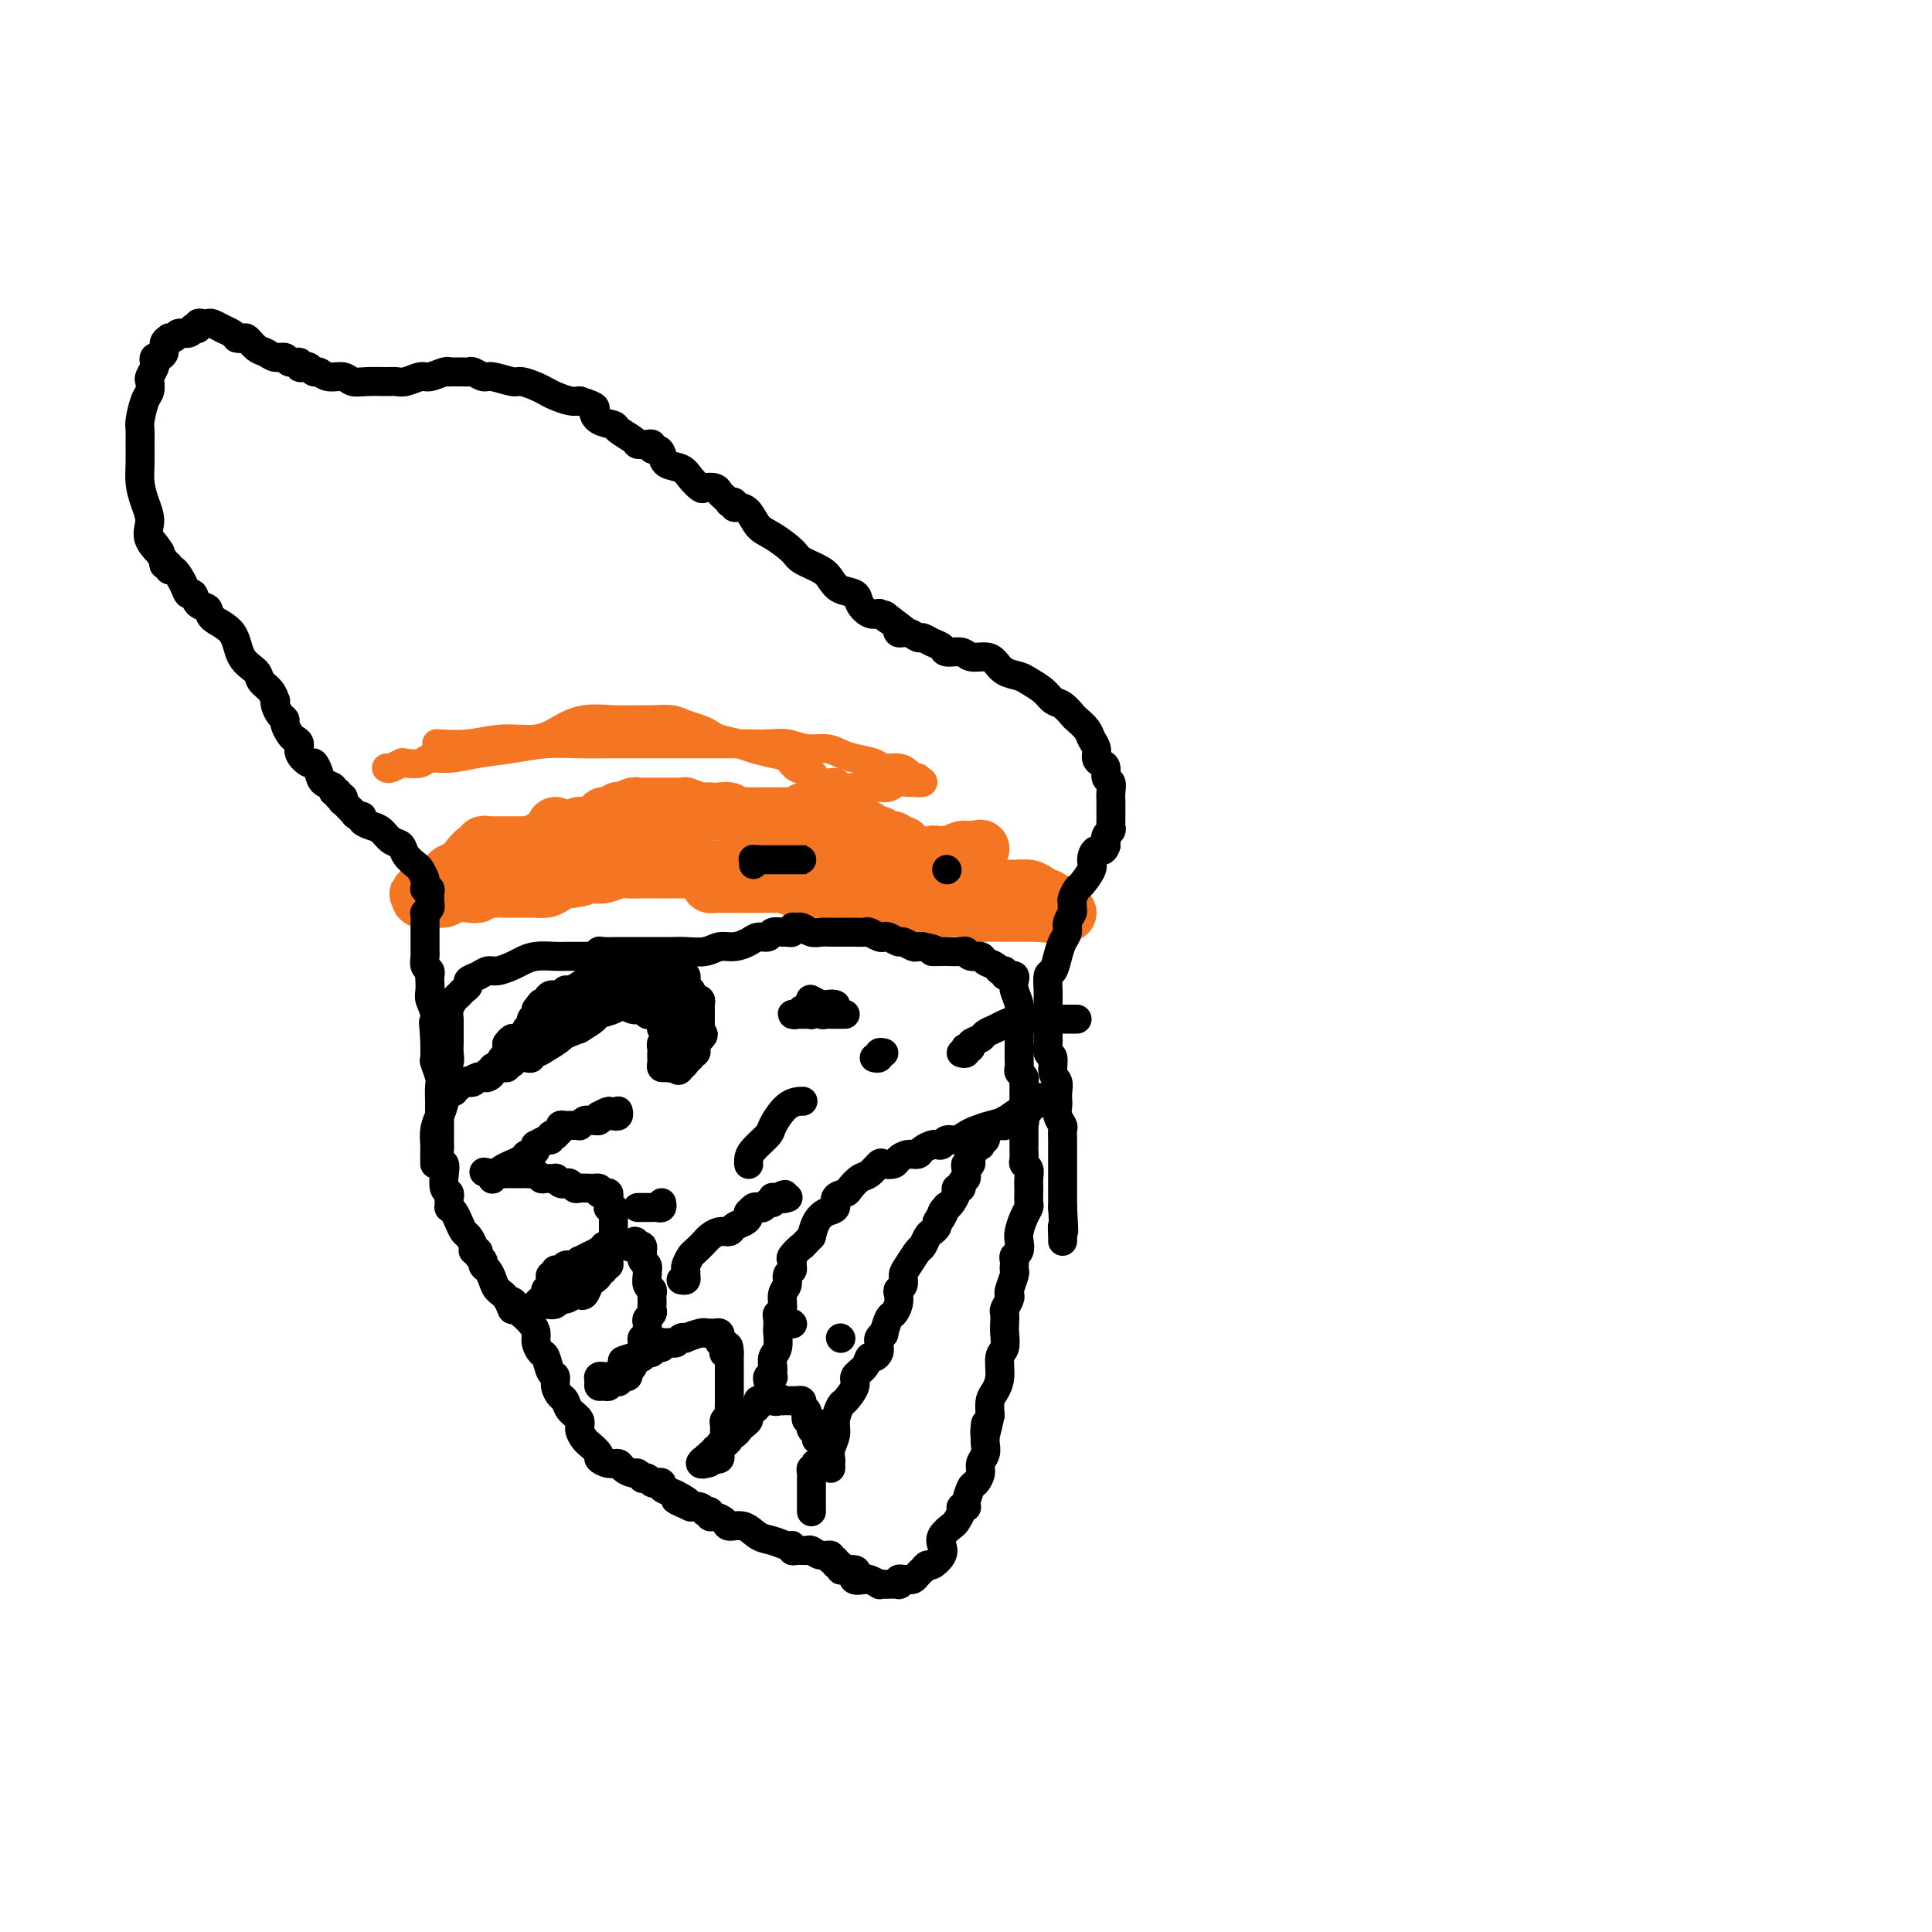 <svg viewBox='0 0 400 400' version='1.1' xmlns='http://www.w3.org/2000/svg' xmlns:xlink='http://www.w3.org/1999/xlink'><g fill='none' stroke='#000000' stroke-width='6' stroke-linecap='round' stroke-linejoin='round'><path d='M164,274c0.000,0.000 0.100,0.100 0.1,0.1'/><path d='M174,277c0.000,0.000 0.100,0.100 0.1,0.1'/><path d='M168,313c0.000,-0.364 0.000,-0.727 0,-1c-0.000,-0.273 -0.000,-0.454 0,-1c0.000,-0.546 0.000,-1.455 0,-2c-0.000,-0.545 -0.001,-0.724 0,-1c0.001,-0.276 0.004,-0.647 0,-1c-0.004,-0.353 -0.015,-0.687 0,-1c0.015,-0.313 0.056,-0.606 0,-1c-0.056,-0.394 -0.207,-0.889 0,-1c0.207,-0.111 0.774,0.163 1,0c0.226,-0.163 0.113,-0.762 0,-1c-0.113,-0.238 -0.226,-0.115 0,0c0.226,0.115 0.792,0.223 1,0c0.208,-0.223 0.060,-0.778 0,-1c-0.060,-0.222 -0.030,-0.111 0,0'/><path d='M169,298c-0.030,-0.301 -0.061,-0.601 0,-1c0.061,-0.399 0.212,-0.895 0,-1c-0.212,-0.105 -0.788,0.182 -1,0c-0.212,-0.182 -0.061,-0.833 0,-1c0.061,-0.167 0.030,0.148 0,0c-0.030,-0.148 -0.060,-0.761 0,-1c0.060,-0.239 0.208,-0.105 0,0c-0.208,0.105 -0.773,0.182 -1,0c-0.227,-0.182 -0.118,-0.623 0,-1c0.118,-0.377 0.243,-0.689 0,-1c-0.243,-0.311 -0.854,-0.619 -1,-1c-0.146,-0.381 0.172,-0.834 0,-1c-0.172,-0.166 -0.834,-0.044 -1,0c-0.166,0.044 0.163,0.012 0,0c-0.163,-0.012 -0.817,-0.003 -1,0c-0.183,0.003 0.105,0.001 0,0c-0.105,-0.001 -0.601,-0.000 -1,0c-0.399,0.000 -0.699,0.000 -1,0'/><path d='M162,290c-1.245,-1.238 -0.858,-0.332 -1,0c-0.142,0.332 -0.812,0.089 -1,0c-0.188,-0.089 0.107,-0.025 0,0c-0.107,0.025 -0.616,0.010 -1,0c-0.384,-0.010 -0.641,-0.014 -1,0c-0.359,0.014 -0.818,0.045 -1,0c-0.182,-0.045 -0.086,-0.167 0,0c0.086,0.167 0.164,0.622 0,1c-0.164,0.378 -0.569,0.678 -1,1c-0.431,0.322 -0.889,0.665 -1,1c-0.111,0.335 0.124,0.663 0,1c-0.124,0.337 -0.607,0.682 -1,1c-0.393,0.318 -0.697,0.610 -1,1c-0.303,0.390 -0.607,0.878 -1,1c-0.393,0.122 -0.876,-0.122 -1,0c-0.124,0.122 0.111,0.611 0,1c-0.111,0.389 -0.568,0.679 -1,1c-0.432,0.321 -0.837,0.674 -1,1c-0.163,0.326 -0.082,0.626 0,1c0.082,0.374 0.166,0.821 0,1c-0.166,0.179 -0.583,0.089 -1,0'/><path d='M148,302c-2.352,1.872 -1.232,0.551 -1,0c0.232,-0.551 -0.422,-0.333 -1,0c-0.578,0.333 -1.079,0.782 -1,1c0.079,0.218 0.737,0.205 1,0c0.263,-0.205 0.132,-0.603 0,-1'/><path d='M146,302c-0.375,-0.018 -0.312,-0.061 0,0c0.312,0.061 0.872,0.228 1,0c0.128,-0.228 -0.177,-0.850 0,-1c0.177,-0.150 0.836,0.171 1,0c0.164,-0.171 -0.166,-0.833 0,-1c0.166,-0.167 0.829,0.163 1,0c0.171,-0.163 -0.150,-0.817 0,-1c0.150,-0.183 0.773,0.106 1,0c0.227,-0.106 0.060,-0.606 0,-1c-0.060,-0.394 -0.012,-0.683 0,-1c0.012,-0.317 -0.011,-0.662 0,-1c0.011,-0.338 0.055,-0.668 0,-1c-0.055,-0.332 -0.211,-0.667 0,-1c0.211,-0.333 0.789,-0.663 1,-1c0.211,-0.337 0.057,-0.682 0,-1c-0.057,-0.318 -0.015,-0.610 0,-1c0.015,-0.390 0.004,-0.878 0,-1c-0.004,-0.122 -0.001,0.122 0,0c0.001,-0.122 0.000,-0.611 0,-1c-0.000,-0.389 -0.000,-0.678 0,-1c0.000,-0.322 0.000,-0.678 0,-1c-0.000,-0.322 -0.000,-0.611 0,-1c0.000,-0.389 0.000,-0.877 0,-1c-0.000,-0.123 -0.000,0.121 0,0c0.000,-0.121 0.000,-0.606 0,-1c-0.000,-0.394 -0.000,-0.697 0,-1c0.000,-0.303 0.000,-0.607 0,-1c-0.000,-0.393 -0.000,-0.875 0,-1c0.000,-0.125 0.000,0.107 0,0c-0.000,-0.107 -0.000,-0.554 0,-1'/><path d='M151,280c-0.068,-2.741 -0.736,-0.594 -1,0c-0.264,0.594 -0.122,-0.367 0,-1c0.122,-0.633 0.226,-0.940 0,-1c-0.226,-0.060 -0.781,0.128 -1,0c-0.219,-0.128 -0.101,-0.570 0,-1c0.101,-0.430 0.185,-0.847 0,-1c-0.185,-0.153 -0.639,-0.042 -1,0c-0.361,0.042 -0.630,0.015 -1,0c-0.370,-0.015 -0.841,-0.018 -1,0c-0.159,0.018 -0.007,0.056 0,0c0.007,-0.056 -0.131,-0.207 -1,0c-0.869,0.207 -2.471,0.774 -3,1c-0.529,0.226 0.013,0.113 0,0c-0.013,-0.113 -0.582,-0.226 -1,0c-0.418,0.226 -0.687,0.792 -1,1c-0.313,0.208 -0.672,0.060 -1,0c-0.328,-0.060 -0.627,-0.031 -1,0c-0.373,0.031 -0.821,0.065 -1,0c-0.179,-0.065 -0.089,-0.227 0,0c0.089,0.227 0.177,0.845 0,1c-0.177,0.155 -0.620,-0.151 -1,0c-0.380,0.151 -0.696,0.759 -1,1c-0.304,0.241 -0.597,0.116 -1,0c-0.403,-0.116 -0.916,-0.224 -1,0c-0.084,0.224 0.262,0.778 0,1c-0.262,0.222 -1.131,0.111 -2,0'/><path d='M131,281c-2.895,0.895 -2.134,0.632 -2,1c0.134,0.368 -0.360,1.366 -1,2c-0.640,0.634 -1.425,0.905 -2,1c-0.575,0.095 -0.939,0.015 -1,0c-0.061,-0.015 0.183,0.034 0,0c-0.183,-0.034 -0.791,-0.152 -1,0c-0.209,0.152 -0.018,0.573 0,1c0.018,0.427 -0.136,0.861 0,1c0.136,0.139 0.562,-0.015 1,0c0.438,0.015 0.888,0.201 1,0c0.112,-0.201 -0.114,-0.790 0,-1c0.114,-0.210 0.569,-0.043 1,0c0.431,0.043 0.837,-0.040 1,0c0.163,0.040 0.082,0.203 0,0c-0.082,-0.203 -0.166,-0.772 0,-1c0.166,-0.228 0.583,-0.114 1,0'/><path d='M129,285c0.554,-0.013 -0.063,-0.045 0,0c0.063,0.045 0.804,0.167 1,0c0.196,-0.167 -0.154,-0.622 0,-1c0.154,-0.378 0.812,-0.679 1,-1c0.188,-0.321 -0.093,-0.663 0,-1c0.093,-0.337 0.560,-0.669 1,-1c0.440,-0.331 0.854,-0.662 1,-1c0.146,-0.338 0.025,-0.683 0,-1c-0.025,-0.317 0.046,-0.606 0,-1c-0.046,-0.394 -0.209,-0.893 0,-1c0.209,-0.107 0.788,0.179 1,0c0.212,-0.179 0.056,-0.821 0,-1c-0.056,-0.179 -0.011,0.107 0,0c0.011,-0.107 -0.011,-0.606 0,-1c0.011,-0.394 0.056,-0.683 0,-1c-0.056,-0.317 -0.211,-0.662 0,-1c0.211,-0.338 0.788,-0.668 1,-1c0.212,-0.332 0.058,-0.667 0,-1c-0.058,-0.333 -0.019,-0.666 0,-1c0.019,-0.334 0.019,-0.670 0,-1c-0.019,-0.330 -0.058,-0.653 0,-1c0.058,-0.347 0.211,-0.719 0,-1c-0.211,-0.281 -0.788,-0.470 -1,-1c-0.212,-0.530 -0.061,-1.399 0,-2c0.061,-0.601 0.030,-0.934 0,-1c-0.030,-0.066 -0.061,0.136 0,0c0.061,-0.136 0.212,-0.611 0,-1c-0.212,-0.389 -0.789,-0.692 -1,-1c-0.211,-0.308 -0.056,-0.622 0,-1c0.056,-0.378 0.012,-0.819 0,-1c-0.012,-0.181 0.007,-0.100 0,0c-0.007,0.100 -0.040,0.219 0,0c0.040,-0.219 0.154,-0.777 0,-1c-0.154,-0.223 -0.577,-0.112 -1,0'/><path d='M132,258c-0.642,-2.011 -0.745,-0.539 -1,0c-0.255,0.539 -0.660,0.144 -1,0c-0.340,-0.144 -0.616,-0.038 -1,0c-0.384,0.038 -0.878,0.009 -1,0c-0.122,-0.009 0.126,0.001 0,0c-0.126,-0.001 -0.626,-0.014 -1,0c-0.374,0.014 -0.620,0.056 -1,0c-0.380,-0.056 -0.892,-0.208 -1,0c-0.108,0.208 0.188,0.778 0,1c-0.188,0.222 -0.858,0.097 -1,0c-0.142,-0.097 0.246,-0.166 0,0c-0.246,0.166 -1.127,0.567 -2,1c-0.873,0.433 -1.740,0.900 -2,1c-0.260,0.100 0.085,-0.165 0,0c-0.085,0.165 -0.601,0.762 -1,1c-0.399,0.238 -0.681,0.117 -1,0c-0.319,-0.117 -0.674,-0.228 -1,0c-0.326,0.228 -0.622,0.797 -1,1c-0.378,0.203 -0.837,0.039 -1,0c-0.163,-0.039 -0.029,0.045 0,0c0.029,-0.045 -0.045,-0.220 0,0c0.045,0.220 0.209,0.833 0,1c-0.209,0.167 -0.792,-0.114 -1,0c-0.208,0.114 -0.041,0.622 0,1c0.041,0.378 -0.044,0.626 0,1c0.044,0.374 0.218,0.874 0,1c-0.218,0.126 -0.829,-0.124 -1,0c-0.171,0.124 0.099,0.621 0,1c-0.099,0.379 -0.565,0.641 -1,1c-0.435,0.359 -0.839,0.817 -1,1c-0.161,0.183 -0.081,0.092 0,0'/><path d='M111,270c-0.573,1.088 0.493,0.306 1,0c0.507,-0.306 0.454,-0.138 1,0c0.546,0.138 1.690,0.247 2,0c0.310,-0.247 -0.215,-0.849 0,-1c0.215,-0.151 1.171,0.149 2,0c0.829,-0.149 1.531,-0.747 2,-1c0.469,-0.253 0.704,-0.162 1,0c0.296,0.162 0.654,0.393 1,0c0.346,-0.393 0.680,-1.412 1,-2c0.320,-0.588 0.626,-0.745 1,-1c0.374,-0.255 0.817,-0.608 1,-1c0.183,-0.392 0.105,-0.822 0,-1c-0.105,-0.178 -0.238,-0.103 0,0c0.238,0.103 0.849,0.235 1,0c0.151,-0.235 -0.156,-0.838 0,-1c0.156,-0.162 0.774,0.115 1,0c0.226,-0.115 0.060,-0.622 0,-1c-0.060,-0.378 -0.012,-0.626 0,-1c0.012,-0.374 -0.011,-0.874 0,-1c0.011,-0.126 0.055,0.121 0,0c-0.055,-0.121 -0.211,-0.610 0,-1c0.211,-0.390 0.789,-0.682 1,-1c0.211,-0.318 0.057,-0.663 0,-1c-0.057,-0.337 -0.015,-0.668 0,-1c0.015,-0.332 0.005,-0.667 0,-1c-0.005,-0.333 -0.005,-0.664 0,-1c0.005,-0.336 0.015,-0.678 0,-1c-0.015,-0.322 -0.057,-0.625 0,-1c0.057,-0.375 0.211,-0.821 0,-1c-0.211,-0.179 -0.788,-0.090 -1,0c-0.212,0.090 -0.060,0.182 0,0c0.060,-0.182 0.027,-0.637 0,-1c-0.027,-0.363 -0.048,-0.633 0,-1c0.048,-0.367 0.167,-0.829 0,-1c-0.167,-0.171 -0.619,-0.049 -1,0c-0.381,0.049 -0.690,0.024 -1,0'/><path d='M124,247c-0.412,-0.690 0.058,-0.916 0,-1c-0.058,-0.084 -0.646,-0.026 -1,0c-0.354,0.026 -0.476,0.021 -1,0c-0.524,-0.021 -1.449,-0.057 -2,0c-0.551,0.057 -0.726,0.208 -1,0c-0.274,-0.208 -0.646,-0.774 -1,-1c-0.354,-0.226 -0.690,-0.114 -1,0c-0.310,0.114 -0.594,0.228 -1,0c-0.406,-0.228 -0.935,-0.797 -1,-1c-0.065,-0.203 0.333,-0.040 0,0c-0.333,0.040 -1.399,-0.042 -2,0c-0.601,0.042 -0.739,0.207 -1,0c-0.261,-0.207 -0.647,-0.788 -1,-1c-0.353,-0.212 -0.673,-0.057 -1,0c-0.327,0.057 -0.661,0.015 -1,0c-0.339,-0.015 -0.682,-0.004 -1,0c-0.318,0.004 -0.610,0.001 -1,0c-0.390,-0.001 -0.878,-0.001 -1,0c-0.122,0.001 0.121,0.004 0,0c-0.121,-0.004 -0.607,-0.014 -1,0c-0.393,0.014 -0.694,0.054 -1,0c-0.306,-0.054 -0.618,-0.200 -1,0c-0.382,0.200 -0.834,0.746 -1,1c-0.166,0.254 -0.048,0.215 0,0c0.048,-0.215 0.024,-0.608 0,-1'/><path d='M102,243c-3.457,-0.630 -1.100,-0.207 0,0c1.100,0.207 0.942,0.196 1,0c0.058,-0.196 0.330,-0.578 1,-1c0.670,-0.422 1.737,-0.883 2,-1c0.263,-0.117 -0.280,0.110 0,0c0.280,-0.110 1.382,-0.555 2,-1c0.618,-0.445 0.752,-0.889 1,-1c0.248,-0.111 0.609,0.110 1,0c0.391,-0.110 0.813,-0.550 1,-1c0.187,-0.450 0.140,-0.909 0,-1c-0.140,-0.091 -0.373,0.186 0,0c0.373,-0.186 1.353,-0.834 2,-1c0.647,-0.166 0.962,0.149 1,0c0.038,-0.149 -0.201,-0.762 0,-1c0.201,-0.238 0.841,-0.102 1,0c0.159,0.102 -0.164,0.171 0,0c0.164,-0.171 0.814,-0.582 1,-1c0.186,-0.418 -0.091,-0.844 0,-1c0.091,-0.156 0.550,-0.042 1,0c0.450,0.042 0.890,0.012 1,0c0.110,-0.012 -0.111,-0.007 0,0c0.111,0.007 0.555,0.016 1,0c0.445,-0.016 0.893,-0.057 1,0c0.107,0.057 -0.125,0.212 0,0c0.125,-0.212 0.608,-0.792 1,-1c0.392,-0.208 0.693,-0.046 1,0c0.307,0.046 0.621,-0.026 1,0c0.379,0.026 0.823,0.150 1,0c0.177,-0.150 0.089,-0.575 0,-1'/><path d='M124,231c3.581,-1.858 1.534,-0.501 1,0c-0.534,0.501 0.445,0.148 1,0c0.555,-0.148 0.685,-0.091 1,0c0.315,0.091 0.816,0.217 1,0c0.184,-0.217 0.053,-0.776 0,-1c-0.053,-0.224 -0.026,-0.112 0,0'/><path d='M137,221c0.303,-0.033 0.606,-0.065 1,0c0.394,0.065 0.880,0.228 1,0c0.120,-0.228 -0.125,-0.846 0,-1c0.125,-0.154 0.621,0.154 1,0c0.379,-0.154 0.642,-0.772 1,-1c0.358,-0.228 0.813,-0.065 1,0c0.187,0.065 0.106,0.032 0,0c-0.106,-0.032 -0.238,-0.064 0,0c0.238,0.064 0.848,0.225 1,0c0.152,-0.225 -0.152,-0.834 0,-1c0.152,-0.166 0.759,0.113 1,0c0.241,-0.113 0.116,-0.618 0,-1c-0.116,-0.382 -0.224,-0.641 0,-1c0.224,-0.359 0.778,-0.817 1,-1c0.222,-0.183 0.111,-0.092 0,0'/><path d='M145,215c1.238,-1.106 0.332,-0.870 0,-1c-0.332,-0.130 -0.089,-0.626 0,-1c0.089,-0.374 0.024,-0.625 0,-1c-0.024,-0.375 -0.007,-0.874 0,-1c0.007,-0.126 0.003,0.120 0,0c-0.003,-0.120 -0.004,-0.607 0,-1c0.004,-0.393 0.012,-0.693 0,-1c-0.012,-0.307 -0.046,-0.622 0,-1c0.046,-0.378 0.172,-0.819 0,-1c-0.172,-0.181 -0.640,-0.101 -1,0c-0.360,0.101 -0.611,0.223 -1,0c-0.389,-0.223 -0.915,-0.792 -1,-1c-0.085,-0.208 0.273,-0.056 0,0c-0.273,0.056 -1.176,0.015 -2,0c-0.824,-0.015 -1.568,-0.005 -2,0c-0.432,0.005 -0.553,0.004 -1,0c-0.447,-0.004 -1.219,-0.011 -2,0c-0.781,0.011 -1.572,0.042 -2,0c-0.428,-0.042 -0.493,-0.156 -1,0c-0.507,0.156 -1.457,0.581 -2,1c-0.543,0.419 -0.678,0.834 -1,1c-0.322,0.166 -0.830,0.085 -1,0c-0.170,-0.085 -0.001,-0.175 0,0c0.001,0.175 -0.165,0.614 -1,1c-0.835,0.386 -2.340,0.719 -3,1c-0.660,0.281 -0.474,0.509 -1,1c-0.526,0.491 -1.763,1.246 -3,2'/><path d='M120,213c-3.846,1.432 -3.461,1.512 -4,2c-0.539,0.488 -2.003,1.385 -3,2c-0.997,0.615 -1.527,0.948 -2,1c-0.473,0.052 -0.887,-0.179 -1,0c-0.113,0.179 0.076,0.766 0,1c-0.076,0.234 -0.417,0.114 -1,0c-0.583,-0.114 -1.409,-0.223 -2,0c-0.591,0.223 -0.946,0.778 -1,1c-0.054,0.222 0.193,0.112 0,0c-0.193,-0.112 -0.826,-0.227 -1,0c-0.174,0.227 0.112,0.796 0,1c-0.112,0.204 -0.621,0.045 -1,0c-0.379,-0.045 -0.629,0.025 -1,0c-0.371,-0.025 -0.864,-0.147 -1,0c-0.136,0.147 0.083,0.561 0,1c-0.083,0.439 -0.470,0.903 -1,1c-0.530,0.097 -1.204,-0.171 -2,0c-0.796,0.171 -1.715,0.782 -2,1c-0.285,0.218 0.063,0.043 0,0c-0.063,-0.043 -0.538,0.045 -1,0c-0.462,-0.045 -0.913,-0.222 -1,0c-0.087,0.222 0.189,0.844 0,1c-0.189,0.156 -0.845,-0.154 -1,0c-0.155,0.154 0.189,0.772 0,1c-0.189,0.228 -0.911,0.065 -1,0c-0.089,-0.065 0.456,-0.033 1,0'/><path d='M94,226c-4.070,1.769 -1.245,-0.310 0,-1c1.245,-0.690 0.911,0.007 1,0c0.089,-0.007 0.601,-0.720 1,-1c0.399,-0.280 0.685,-0.126 1,0c0.315,0.126 0.658,0.226 1,0c0.342,-0.226 0.684,-0.777 1,-1c0.316,-0.223 0.606,-0.116 1,0c0.394,0.116 0.894,0.243 1,0c0.106,-0.243 -0.180,-0.857 0,-1c0.180,-0.143 0.825,0.183 1,0c0.175,-0.183 -0.121,-0.875 0,-1c0.121,-0.125 0.659,0.318 1,0c0.341,-0.318 0.487,-1.395 1,-2c0.513,-0.605 1.395,-0.737 2,-1c0.605,-0.263 0.932,-0.658 1,-1c0.068,-0.342 -0.125,-0.630 0,-1c0.125,-0.370 0.568,-0.820 1,-1c0.432,-0.180 0.852,-0.090 1,0c0.148,0.090 0.025,0.179 0,0c-0.025,-0.179 0.050,-0.625 0,-1c-0.050,-0.375 -0.223,-0.678 0,-1c0.223,-0.322 0.843,-0.664 1,-1c0.157,-0.336 -0.150,-0.667 0,-1c0.150,-0.333 0.757,-0.666 1,-1c0.243,-0.334 0.121,-0.667 0,-1'/><path d='M111,209c1.570,-2.193 0.994,-1.176 1,-1c0.006,0.176 0.593,-0.488 1,-1c0.407,-0.512 0.634,-0.873 1,-1c0.366,-0.127 0.871,-0.019 1,0c0.129,0.019 -0.117,-0.050 0,0c0.117,0.050 0.597,0.220 1,0c0.403,-0.220 0.729,-0.828 1,-1c0.271,-0.172 0.488,0.094 1,0c0.512,-0.094 1.321,-0.547 2,-1c0.679,-0.453 1.228,-0.905 2,-1c0.772,-0.095 1.766,0.167 2,0c0.234,-0.167 -0.292,-0.763 0,-1c0.292,-0.237 1.402,-0.116 2,0c0.598,0.116 0.685,0.227 1,0c0.315,-0.227 0.858,-0.793 1,-1c0.142,-0.207 -0.117,-0.055 0,0c0.117,0.055 0.610,0.015 1,0c0.390,-0.015 0.678,-0.004 1,0c0.322,0.004 0.678,-0.000 1,0c0.322,0.000 0.611,0.004 1,0c0.389,-0.004 0.877,-0.015 1,0c0.123,0.015 -0.121,0.057 0,0c0.121,-0.057 0.607,-0.211 1,0c0.393,0.211 0.693,0.789 1,1c0.307,0.211 0.621,0.057 1,0c0.379,-0.057 0.823,-0.016 1,0c0.177,0.016 0.089,0.008 0,0'/><path d='M137,202c1.035,0.155 0.122,0.042 0,0c-0.122,-0.042 0.545,-0.012 1,0c0.455,0.012 0.696,0.006 1,0c0.304,-0.006 0.670,-0.013 1,0c0.330,0.013 0.623,0.046 1,0c0.377,-0.046 0.836,-0.171 1,0c0.164,0.171 0.031,0.638 0,1c-0.031,0.362 0.041,0.618 0,1c-0.041,0.382 -0.193,0.890 0,1c0.193,0.110 0.731,-0.178 1,0c0.269,0.178 0.267,0.821 0,1c-0.267,0.179 -0.800,-0.107 -1,0c-0.200,0.107 -0.068,0.607 0,1c0.068,0.393 0.071,0.679 0,1c-0.071,0.321 -0.216,0.679 0,1c0.216,0.321 0.794,0.607 1,1c0.206,0.393 0.041,0.893 0,1c-0.041,0.107 0.042,-0.179 0,0c-0.042,0.179 -0.208,0.822 0,1c0.208,0.178 0.789,-0.110 1,0c0.211,0.110 0.053,0.617 0,1c-0.053,0.383 0.001,0.640 0,1c-0.001,0.360 -0.057,0.821 0,1c0.057,0.179 0.225,0.075 0,0c-0.225,-0.075 -0.844,-0.122 -1,0c-0.156,0.122 0.152,0.414 0,1c-0.152,0.586 -0.762,1.466 -1,2c-0.238,0.534 -0.102,0.721 0,1c0.102,0.279 0.172,0.651 0,1c-0.172,0.349 -0.586,0.674 -1,1'/><path d='M141,221c-0.642,1.237 -0.746,0.329 -1,0c-0.254,-0.329 -0.656,-0.078 -1,0c-0.344,0.078 -0.628,-0.017 -1,0c-0.372,0.017 -0.832,0.145 -1,0c-0.168,-0.145 -0.045,-0.563 0,-1c0.045,-0.437 0.011,-0.892 0,-1c-0.011,-0.108 0.001,0.130 0,0c-0.001,-0.130 -0.014,-0.627 0,-1c0.014,-0.373 0.056,-0.622 0,-1c-0.056,-0.378 -0.211,-0.885 0,-1c0.211,-0.115 0.788,0.161 1,0c0.212,-0.161 0.061,-0.760 0,-1c-0.061,-0.240 -0.030,-0.120 0,0'/><path d='M138,215c-0.016,-1.091 -0.057,-0.818 0,-1c0.057,-0.182 0.211,-0.820 0,-1c-0.211,-0.180 -0.789,0.096 -1,0c-0.211,-0.096 -0.056,-0.565 0,-1c0.056,-0.435 0.012,-0.834 0,-1c-0.012,-0.166 0.008,-0.097 0,0c-0.008,0.097 -0.045,0.223 0,0c0.045,-0.223 0.171,-0.796 0,-1c-0.171,-0.204 -0.638,-0.041 -1,0c-0.362,0.041 -0.617,-0.042 -1,0c-0.383,0.042 -0.893,0.208 -1,0c-0.107,-0.208 0.189,-0.792 0,-1c-0.189,-0.208 -0.864,-0.042 -1,0c-0.136,0.042 0.265,-0.041 0,0c-0.265,0.041 -1.198,0.207 -2,0c-0.802,-0.207 -1.473,-0.788 -2,-1c-0.527,-0.212 -0.911,-0.057 -1,0c-0.089,0.057 0.117,0.016 0,0c-0.117,-0.016 -0.559,-0.008 -1,0'/><path d='M127,208c-1.189,-0.536 -0.160,-0.876 0,-1c0.160,-0.124 -0.549,-0.032 -1,0c-0.451,0.032 -0.646,0.005 -1,0c-0.354,-0.005 -0.868,0.013 -1,0c-0.132,-0.013 0.119,-0.056 0,0c-0.119,0.056 -0.606,0.210 -1,0c-0.394,-0.210 -0.693,-0.784 -1,-1c-0.307,-0.216 -0.622,-0.073 -1,0c-0.378,0.073 -0.818,0.076 -1,0c-0.182,-0.076 -0.105,-0.232 0,0c0.105,0.232 0.240,0.851 0,1c-0.240,0.149 -0.853,-0.171 -1,0c-0.147,0.171 0.172,0.835 0,1c-0.172,0.165 -0.835,-0.167 -1,0c-0.165,0.167 0.167,0.833 0,1c-0.167,0.167 -0.833,-0.165 -1,0c-0.167,0.165 0.165,0.829 0,1c-0.165,0.171 -0.828,-0.150 -1,0c-0.172,0.150 0.146,0.771 0,1c-0.146,0.229 -0.756,0.065 -1,0c-0.244,-0.065 -0.122,-0.033 0,0'/><path d='M115,211c-1.106,0.791 -0.870,0.269 -1,0c-0.130,-0.269 -0.627,-0.283 -1,0c-0.373,0.283 -0.621,0.865 -1,1c-0.379,0.135 -0.888,-0.175 -1,0c-0.112,0.175 0.173,0.836 0,1c-0.173,0.164 -0.806,-0.167 -1,0c-0.194,0.167 0.049,0.833 0,1c-0.049,0.167 -0.392,-0.165 -1,0c-0.608,0.165 -1.483,0.828 -2,1c-0.517,0.172 -0.678,-0.146 -1,0c-0.322,0.146 -0.806,0.756 -1,1c-0.194,0.244 -0.097,0.122 0,0'/></g>
<g fill='none' stroke='#F47623' stroke-width='12' stroke-linecap='round' stroke-linejoin='round'><path d='M115,172c0.000,-0.417 0.000,-0.833 0,-1c0.000,-0.167 0.000,-0.083 0,0'/><path d='M115,174c0.334,-0.001 0.668,-0.001 1,0c0.332,0.001 0.662,0.004 1,0c0.338,-0.004 0.684,-0.015 1,0c0.316,0.015 0.600,0.057 1,0c0.400,-0.057 0.914,-0.211 1,0c0.086,0.211 -0.257,0.789 0,1c0.257,0.211 1.115,0.057 2,0c0.885,-0.057 1.796,-0.015 2,0c0.204,0.015 -0.300,0.004 0,0c0.300,-0.004 1.404,-0.001 2,0c0.596,0.001 0.685,0.000 1,0c0.315,-0.000 0.858,-0.000 1,0c0.142,0.000 -0.117,0.000 0,0c0.117,-0.000 0.610,-0.000 1,0c0.390,0.000 0.678,0.000 1,0c0.322,-0.000 0.678,-0.000 1,0c0.322,0.000 0.611,0.000 1,0c0.389,-0.000 0.877,-0.000 1,0c0.123,0.000 -0.121,0.000 0,0c0.121,-0.000 0.606,-0.000 1,0c0.394,0.000 0.697,0.000 1,0c0.303,-0.000 0.607,-0.000 1,0c0.393,0.000 0.875,0.000 1,0c0.125,-0.000 -0.107,-0.000 0,0c0.107,0.000 0.554,0.000 1,0'/><path d='M138,175c3.510,0.377 0.787,0.819 0,1c-0.787,0.181 0.364,0.100 1,0c0.636,-0.100 0.758,-0.219 1,0c0.242,0.219 0.605,0.776 1,1c0.395,0.224 0.823,0.117 1,0c0.177,-0.117 0.104,-0.243 0,0c-0.104,0.243 -0.239,0.853 0,1c0.239,0.147 0.851,-0.171 1,0c0.149,0.171 -0.166,0.830 0,1c0.166,0.170 0.814,-0.147 1,0c0.186,0.147 -0.090,0.760 0,1c0.090,0.240 0.545,0.106 1,0c0.455,-0.106 0.909,-0.186 1,0c0.091,0.186 -0.183,0.638 0,1c0.183,0.362 0.822,0.633 1,1c0.178,0.367 -0.106,0.830 0,1c0.106,0.170 0.602,0.045 1,0c0.398,-0.045 0.698,-0.012 1,0c0.302,0.012 0.606,0.003 1,0c0.394,-0.003 0.879,-0.001 1,0c0.121,0.001 -0.121,0.000 0,0c0.121,-0.000 0.606,-0.000 1,0c0.394,0.000 0.697,0.000 1,0'/><path d='M153,183c1.091,-0.000 0.817,-0.000 1,0c0.183,0.000 0.821,0.000 1,0c0.179,-0.000 -0.102,-0.000 0,0c0.102,0.000 0.586,0.000 1,0c0.414,-0.000 0.757,-0.001 1,0c0.243,0.001 0.386,0.004 1,0c0.614,-0.004 1.700,-0.015 2,0c0.300,0.015 -0.186,0.057 0,0c0.186,-0.057 1.045,-0.213 2,0c0.955,0.213 2.006,0.796 3,1c0.994,0.204 1.932,0.030 3,0c1.068,-0.030 2.265,0.083 3,0c0.735,-0.083 1.009,-0.363 2,0c0.991,0.363 2.699,1.369 4,2c1.301,0.631 2.193,0.887 3,1c0.807,0.113 1.527,0.083 2,0c0.473,-0.083 0.700,-0.218 1,0c0.300,0.218 0.675,0.791 1,1c0.325,0.209 0.601,0.056 1,0c0.399,-0.056 0.921,-0.015 1,0c0.079,0.015 -0.286,0.004 0,0c0.286,-0.004 1.224,-0.002 2,0c0.776,0.002 1.391,0.004 2,0c0.609,-0.004 1.211,-0.015 2,0c0.789,0.015 1.763,0.057 3,0c1.237,-0.057 2.737,-0.211 4,0c1.263,0.211 2.289,0.789 3,1c0.711,0.211 1.107,0.057 2,0c0.893,-0.057 2.284,-0.015 3,0c0.716,0.015 0.756,0.004 1,0c0.244,-0.004 0.691,-0.001 1,0c0.309,0.001 0.481,0.000 1,0c0.519,-0.000 1.387,-0.000 2,0c0.613,0.000 0.973,0.000 1,0c0.027,-0.000 -0.278,-0.000 0,0c0.278,0.000 1.139,0.000 2,0'/><path d='M215,189c9.766,0.928 3.182,0.249 1,0c-2.182,-0.249 0.038,-0.066 1,0c0.962,0.066 0.665,0.015 1,0c0.335,-0.015 1.302,0.006 2,0c0.698,-0.006 1.127,-0.039 1,0c-0.127,0.039 -0.809,0.150 -1,0c-0.191,-0.150 0.108,-0.561 0,-1c-0.108,-0.439 -0.624,-0.905 -1,-1c-0.376,-0.095 -0.614,0.181 -1,0c-0.386,-0.181 -0.922,-0.819 -1,-1c-0.078,-0.181 0.303,0.095 0,0c-0.303,-0.095 -1.288,-0.560 -2,-1c-0.712,-0.440 -1.150,-0.854 -2,-1c-0.850,-0.146 -2.111,-0.025 -3,0c-0.889,0.025 -1.404,-0.046 -2,0c-0.596,0.046 -1.273,0.208 -2,0c-0.727,-0.208 -1.505,-0.787 -2,-1c-0.495,-0.213 -0.707,-0.061 -1,0c-0.293,0.061 -0.666,0.030 -1,0c-0.334,-0.030 -0.628,-0.061 -1,0c-0.372,0.061 -0.821,0.212 -1,0c-0.179,-0.212 -0.089,-0.789 0,-1c0.089,-0.211 0.178,-0.057 0,0c-0.178,0.057 -0.622,0.016 -1,0c-0.378,-0.016 -0.689,-0.008 -1,0'/><path d='M198,182c-3.734,-1.251 -1.567,-0.879 -1,-1c0.567,-0.121 -0.464,-0.735 -1,-1c-0.536,-0.265 -0.578,-0.180 -1,0c-0.422,0.180 -1.226,0.455 -2,0c-0.774,-0.455 -1.518,-1.641 -2,-2c-0.482,-0.359 -0.703,0.110 -1,0c-0.297,-0.110 -0.672,-0.800 -1,-1c-0.328,-0.200 -0.610,0.090 -1,0c-0.390,-0.090 -0.888,-0.559 -1,-1c-0.112,-0.441 0.163,-0.854 0,-1c-0.163,-0.146 -0.765,-0.025 -1,0c-0.235,0.025 -0.104,-0.046 0,0c0.104,0.046 0.182,0.210 0,0c-0.182,-0.210 -0.623,-0.792 -1,-1c-0.377,-0.208 -0.689,-0.042 -1,0c-0.311,0.042 -0.623,-0.041 -1,0c-0.377,0.041 -0.821,0.204 -1,0c-0.179,-0.204 -0.093,-0.776 0,-1c0.093,-0.224 0.194,-0.098 0,0c-0.194,0.098 -0.682,0.170 -1,0c-0.318,-0.170 -0.466,-0.582 -1,-1c-0.534,-0.418 -1.454,-0.843 -2,-1c-0.546,-0.157 -0.720,-0.046 -1,0c-0.280,0.046 -0.668,0.026 -1,0c-0.332,-0.026 -0.610,-0.060 -1,0c-0.390,0.060 -0.892,0.212 -1,0c-0.108,-0.212 0.179,-0.789 0,-1c-0.179,-0.211 -0.822,-0.055 -1,0c-0.178,0.055 0.111,0.011 0,0c-0.111,-0.011 -0.621,0.011 -1,0c-0.379,-0.011 -0.627,-0.054 -1,0c-0.373,0.054 -0.870,0.207 -1,0c-0.130,-0.207 0.106,-0.773 0,-1c-0.106,-0.227 -0.553,-0.113 -1,0'/><path d='M169,169c-4.622,-2.011 -1.676,-0.539 -1,0c0.676,0.539 -0.917,0.144 -2,0c-1.083,-0.144 -1.655,-0.039 -2,0c-0.345,0.039 -0.463,0.010 -1,0c-0.537,-0.010 -1.492,-0.003 -2,0c-0.508,0.003 -0.569,0.000 -1,0c-0.431,-0.000 -1.233,0.001 -2,0c-0.767,-0.001 -1.500,-0.004 -2,0c-0.500,0.004 -0.767,0.015 -1,0c-0.233,-0.015 -0.433,-0.057 -1,0c-0.567,0.057 -1.500,0.211 -2,0c-0.500,-0.211 -0.565,-0.788 -1,-1c-0.435,-0.212 -1.238,-0.061 -2,0c-0.762,0.061 -1.482,0.030 -2,0c-0.518,-0.030 -0.835,-0.061 -1,0c-0.165,0.061 -0.179,0.212 -1,0c-0.821,-0.212 -2.448,-0.789 -3,-1c-0.552,-0.211 -0.027,-0.057 0,0c0.027,0.057 -0.443,0.015 -1,0c-0.557,-0.015 -1.199,-0.004 -2,0c-0.801,0.004 -1.759,0.001 -2,0c-0.241,-0.001 0.235,-0.001 0,0c-0.235,0.001 -1.180,0.004 -2,0c-0.820,-0.004 -1.516,-0.015 -2,0c-0.484,0.015 -0.756,0.056 -1,0c-0.244,-0.056 -0.461,-0.207 -1,0c-0.539,0.207 -1.401,0.774 -2,1c-0.599,0.226 -0.935,0.112 -1,0c-0.065,-0.112 0.141,-0.223 0,0c-0.141,0.223 -0.630,0.778 -1,1c-0.370,0.222 -0.620,0.111 -1,0c-0.380,-0.111 -0.888,-0.222 -1,0c-0.112,0.222 0.174,0.778 0,1c-0.174,0.222 -0.806,0.112 -1,0c-0.194,-0.112 0.051,-0.226 0,0c-0.051,0.226 -0.398,0.792 -1,1c-0.602,0.208 -1.458,0.060 -2,0c-0.542,-0.060 -0.771,-0.030 -1,0'/><path d='M120,171c-2.461,1.007 -2.614,1.524 -3,2c-0.386,0.476 -1.005,0.912 -2,1c-0.995,0.088 -2.365,-0.173 -3,0c-0.635,0.173 -0.533,0.778 -1,1c-0.467,0.222 -1.501,0.059 -2,0c-0.499,-0.059 -0.462,-0.016 -1,0c-0.538,0.016 -1.649,0.004 -2,0c-0.351,-0.004 0.060,-0.001 0,0c-0.060,0.001 -0.590,0.000 -1,0c-0.410,-0.000 -0.701,0.000 -1,0c-0.299,-0.000 -0.606,-0.001 -1,0c-0.394,0.001 -0.876,0.004 -1,0c-0.124,-0.004 0.108,-0.017 0,0c-0.108,0.017 -0.557,0.063 -1,0c-0.443,-0.063 -0.881,-0.234 -1,0c-0.119,0.234 0.080,0.873 0,1c-0.080,0.127 -0.441,-0.260 -1,0c-0.559,0.260 -1.317,1.165 -2,2c-0.683,0.835 -1.293,1.601 -2,2c-0.707,0.399 -1.513,0.433 -2,1c-0.487,0.567 -0.655,1.669 -1,2c-0.345,0.331 -0.866,-0.107 -1,0c-0.134,0.107 0.119,0.761 0,1c-0.119,0.239 -0.609,0.064 -1,0c-0.391,-0.064 -0.683,-0.018 -1,0c-0.317,0.018 -0.658,0.009 -1,0'/><path d='M88,184c-2.065,1.558 -1.227,0.953 -1,1c0.227,0.047 -0.157,0.746 0,1c0.157,0.254 0.856,0.064 1,0c0.144,-0.064 -0.267,-0.003 0,0c0.267,0.003 1.213,-0.051 2,0c0.787,0.051 1.414,0.206 2,0c0.586,-0.206 1.132,-0.773 2,-1c0.868,-0.227 2.060,-0.113 3,0c0.940,0.113 1.628,0.227 2,0c0.372,-0.227 0.428,-0.793 1,-1c0.572,-0.207 1.658,-0.056 2,0c0.342,0.056 -0.062,0.015 0,0c0.062,-0.015 0.590,-0.004 1,0c0.410,0.004 0.701,0.001 1,0c0.299,-0.001 0.604,-0.000 1,0c0.396,0.000 0.883,0.000 1,0c0.117,-0.000 -0.136,0.000 0,0c0.136,-0.000 0.662,-0.000 1,0c0.338,0.000 0.489,0.001 1,0c0.511,-0.001 1.382,-0.003 2,0c0.618,0.003 0.981,0.011 1,0c0.019,-0.011 -0.307,-0.042 0,0c0.307,0.042 1.247,0.155 2,0c0.753,-0.155 1.318,-0.580 2,-1c0.682,-0.420 1.481,-0.834 2,-1c0.519,-0.166 0.760,-0.083 1,0'/><path d='M118,182c4.799,-0.536 1.796,-0.876 1,-1c-0.796,-0.124 0.615,-0.032 1,0c0.385,0.032 -0.255,0.005 0,0c0.255,-0.005 1.404,0.013 2,0c0.596,-0.013 0.639,-0.056 1,0c0.361,0.056 1.041,0.211 2,0c0.959,-0.211 2.196,-0.789 3,-1c0.804,-0.211 1.174,-0.057 2,0c0.826,0.057 2.109,0.015 3,0c0.891,-0.015 1.390,-0.004 2,0c0.610,0.004 1.329,0.001 2,0c0.671,-0.001 1.293,-0.000 2,0c0.707,0.000 1.499,0.000 2,0c0.501,-0.000 0.713,-0.000 1,0c0.287,0.000 0.651,0.000 1,0c0.349,-0.000 0.685,-0.000 1,0c0.315,0.000 0.609,0.000 1,0c0.391,-0.000 0.878,-0.000 1,0c0.122,0.000 -0.122,0.000 0,0c0.122,-0.000 0.608,-0.000 1,0c0.392,0.000 0.688,0.000 1,0c0.312,-0.000 0.639,-0.000 1,0c0.361,0.000 0.757,0.000 1,0c0.243,-0.000 0.333,-0.000 1,0c0.667,0.000 1.910,0.001 3,0c1.090,-0.001 2.028,-0.004 3,0c0.972,0.004 1.978,0.015 3,0c1.022,-0.015 2.060,-0.057 3,0c0.940,0.057 1.781,0.211 3,0c1.219,-0.211 2.817,-0.789 4,-1c1.183,-0.211 1.952,-0.057 3,0c1.048,0.057 2.374,0.015 3,0c0.626,-0.015 0.553,-0.004 1,0c0.447,0.004 1.413,0.001 2,0c0.587,-0.001 0.793,-0.001 1,0'/><path d='M180,179c9.754,-0.464 3.138,-0.124 1,0c-2.138,0.124 0.201,0.033 1,0c0.799,-0.033 0.059,-0.008 0,0c-0.059,0.008 0.565,-0.002 1,0c0.435,0.002 0.683,0.014 1,0c0.317,-0.014 0.705,-0.055 1,0c0.295,0.055 0.499,0.207 1,0c0.501,-0.207 1.300,-0.773 2,-1c0.700,-0.227 1.302,-0.113 2,0c0.698,0.113 1.493,0.227 2,0c0.507,-0.227 0.728,-0.793 1,-1c0.272,-0.207 0.597,-0.054 1,0c0.403,0.054 0.885,0.011 1,0c0.115,-0.011 -0.137,0.011 0,0c0.137,-0.011 0.663,-0.056 1,0c0.337,0.056 0.485,0.211 1,0c0.515,-0.211 1.396,-0.789 2,-1c0.604,-0.211 0.930,-0.057 1,0c0.070,0.057 -0.115,0.015 0,0c0.115,-0.015 0.531,-0.004 1,0c0.469,0.004 0.991,0.001 1,0c0.009,-0.001 -0.496,-0.001 -1,0'/><path d='M201,176c3.500,-0.500 1.750,-0.250 0,0'/></g>
<g fill='none' stroke='#000000' stroke-width='6' stroke-linecap='round' stroke-linejoin='round'><path d='M162,178c0.303,0.000 0.605,0.000 1,0c0.395,0.000 0.881,0.000 1,0c0.119,-0.000 -0.129,0.000 0,0c0.129,0.000 0.634,0.000 1,0c0.366,0.000 0.591,0.000 1,0c0.409,0.000 1.001,0.000 1,0c-0.001,0.000 -0.596,0.000 -1,0c-0.404,0.000 -0.619,0.000 -1,0c-0.381,0.000 -0.928,0.000 -1,0c-0.072,0.000 0.332,0.000 0,0c-0.332,0.000 -1.398,0.000 -2,0c-0.602,0.000 -0.739,0.000 -1,0c-0.261,0.000 -0.647,0.000 -1,0c-0.353,0.000 -0.672,-0.000 -1,0c-0.328,0.000 -0.665,0.000 -1,0c-0.335,0.000 -0.667,0.000 -1,0'/><path d='M157,178c-1.464,-0.060 -1.125,-0.208 -1,0c0.125,0.208 0.036,0.774 0,1c-0.036,0.226 -0.018,0.113 0,0'/><path d='M196,180c0.000,0.000 0.100,0.100 0.1,0.1'/><path d='M175,210c-0.303,-0.000 -0.606,-0.000 -1,0c-0.394,0.000 -0.879,0.001 -1,0c-0.121,-0.001 0.122,-0.004 0,0c-0.122,0.004 -0.610,0.015 -1,0c-0.390,-0.015 -0.682,-0.056 -1,0c-0.318,0.056 -0.663,0.210 -1,0c-0.337,-0.210 -0.667,-0.785 -1,-1c-0.333,-0.215 -0.668,-0.072 -1,0c-0.332,0.072 -0.660,0.072 -1,0c-0.340,-0.072 -0.690,-0.215 -1,0c-0.310,0.215 -0.578,0.790 -1,1c-0.422,0.210 -0.999,0.056 -1,0c-0.001,-0.056 0.573,-0.014 1,0c0.427,0.014 0.706,-0.000 1,0c0.294,0.000 0.604,0.014 1,0c0.396,-0.014 0.879,-0.057 1,0c0.121,0.057 -0.121,0.212 0,0c0.121,-0.212 0.606,-0.793 1,-1c0.394,-0.207 0.699,-0.041 1,0c0.301,0.041 0.600,-0.041 1,0c0.400,0.041 0.901,0.207 1,0c0.099,-0.207 -0.204,-0.786 0,-1c0.204,-0.214 0.915,-0.061 1,0c0.085,0.061 -0.458,0.031 -1,0'/><path d='M172,208c0.730,-0.171 -0.443,-0.097 -1,0c-0.557,0.097 -0.496,0.219 -1,0c-0.504,-0.219 -1.573,-0.777 -2,-1c-0.427,-0.223 -0.214,-0.112 0,0'/><path d='M141,265c0.425,0.087 0.849,0.174 1,0c0.151,-0.174 0.028,-0.609 0,-1c-0.028,-0.391 0.038,-0.739 0,-1c-0.038,-0.261 -0.180,-0.437 0,-1c0.180,-0.563 0.681,-1.514 1,-2c0.319,-0.486 0.457,-0.508 1,-1c0.543,-0.492 1.492,-1.455 2,-2c0.508,-0.545 0.573,-0.671 1,-1c0.427,-0.329 1.214,-0.861 2,-1c0.786,-0.139 1.570,0.117 2,0c0.430,-0.117 0.507,-0.605 1,-1c0.493,-0.395 1.403,-0.698 2,-1c0.597,-0.302 0.881,-0.603 1,-1c0.119,-0.397 0.073,-0.890 0,-1c-0.073,-0.110 -0.175,0.163 0,0c0.175,-0.163 0.625,-0.761 1,-1c0.375,-0.239 0.675,-0.120 1,0c0.325,0.120 0.675,0.243 1,0c0.325,-0.243 0.626,-0.850 1,-1c0.374,-0.150 0.822,0.156 1,0c0.178,-0.156 0.086,-0.773 0,-1c-0.086,-0.227 -0.168,-0.065 0,0c0.168,0.065 0.584,0.032 1,0'/><path d='M161,248c2.488,-1.393 1.208,-0.375 1,0c-0.208,0.375 0.655,0.107 1,0c0.345,-0.107 0.173,-0.054 0,0'/><path d='M132,250c0.446,-0.000 0.893,-0.000 1,0c0.107,0.000 -0.125,0.001 0,0c0.125,-0.001 0.608,-0.004 1,0c0.392,0.004 0.693,0.015 1,0c0.307,-0.015 0.618,-0.056 1,0c0.382,0.056 0.834,0.207 1,0c0.166,-0.207 0.048,-0.774 0,-1c-0.048,-0.226 -0.024,-0.113 0,0'/><path d='M155,241c0.007,0.075 0.014,0.150 0,0c-0.014,-0.150 -0.048,-0.523 0,-1c0.048,-0.477 0.178,-1.056 1,-2c0.822,-0.944 2.336,-2.253 3,-3c0.664,-0.747 0.477,-0.932 1,-2c0.523,-1.068 1.756,-3.018 3,-4c1.244,-0.982 2.498,-0.995 3,-1c0.502,-0.005 0.251,-0.003 0,0'/><path d='M199,218c0.413,0.112 0.827,0.223 1,0c0.173,-0.223 0.106,-0.781 0,-1c-0.106,-0.219 -0.251,-0.100 0,0c0.251,0.100 0.896,0.181 1,0c0.104,-0.181 -0.335,-0.626 0,-1c0.335,-0.374 1.444,-0.678 2,-1c0.556,-0.322 0.560,-0.661 1,-1c0.440,-0.339 1.317,-0.679 2,-1c0.683,-0.321 1.173,-0.622 2,-1c0.827,-0.378 1.990,-0.833 3,-1c1.010,-0.167 1.867,-0.045 3,0c1.133,0.045 2.541,0.012 3,0c0.459,-0.012 -0.032,-0.003 0,0c0.032,0.003 0.587,0.001 1,0c0.413,-0.001 0.685,-0.000 1,0c0.315,0.000 0.672,0.000 1,0c0.328,-0.000 0.628,-0.000 1,0c0.372,0.000 0.818,0.000 1,0c0.182,-0.000 0.100,-0.000 0,0c-0.100,0.000 -0.219,0.000 0,0c0.219,-0.000 0.777,-0.000 1,0c0.223,0.000 0.112,0.000 0,0'/><path d='M183,218c-0.452,-0.113 -0.905,-0.226 -1,0c-0.095,0.226 0.167,0.792 0,1c-0.167,0.208 -0.762,0.060 -1,0c-0.238,-0.060 -0.119,-0.030 0,0'/><path d='M172,304c0.002,-0.442 0.005,-0.884 0,-1c-0.005,-0.116 -0.016,0.094 0,0c0.016,-0.094 0.060,-0.491 0,-1c-0.060,-0.509 -0.225,-1.129 0,-2c0.225,-0.871 0.839,-1.994 1,-3c0.161,-1.006 -0.130,-1.894 0,-3c0.130,-1.106 0.683,-2.431 1,-3c0.317,-0.569 0.400,-0.381 1,-1c0.600,-0.619 1.719,-2.046 2,-3c0.281,-0.954 -0.275,-1.435 0,-2c0.275,-0.565 1.380,-1.213 2,-2c0.620,-0.787 0.754,-1.713 1,-2c0.246,-0.287 0.602,0.064 1,0c0.398,-0.064 0.838,-0.541 1,-1c0.162,-0.459 0.047,-0.898 0,-1c-0.047,-0.102 -0.028,0.133 0,0c0.028,-0.133 0.063,-0.635 0,-1c-0.063,-0.365 -0.224,-0.594 0,-1c0.224,-0.406 0.834,-0.990 1,-1c0.166,-0.010 -0.113,0.555 0,0c0.113,-0.555 0.618,-2.229 1,-3c0.382,-0.771 0.642,-0.640 1,-1c0.358,-0.360 0.813,-1.213 1,-2c0.187,-0.787 0.105,-1.508 0,-2c-0.105,-0.492 -0.231,-0.756 0,-1c0.231,-0.244 0.821,-0.470 1,-1c0.179,-0.530 -0.054,-1.364 0,-2c0.054,-0.636 0.396,-1.073 1,-2c0.604,-0.927 1.472,-2.342 2,-3c0.528,-0.658 0.716,-0.557 1,-1c0.284,-0.443 0.664,-1.428 1,-2c0.336,-0.572 0.629,-0.731 1,-1c0.371,-0.269 0.820,-0.648 1,-1c0.180,-0.352 0.090,-0.676 0,-1'/><path d='M194,253c3.334,-6.058 1.668,-2.204 1,-1c-0.668,1.204 -0.338,-0.242 0,-1c0.338,-0.758 0.683,-0.829 1,-1c0.317,-0.171 0.606,-0.441 1,-1c0.394,-0.559 0.894,-1.407 1,-2c0.106,-0.593 -0.182,-0.933 0,-1c0.182,-0.067 0.834,0.137 1,0c0.166,-0.137 -0.153,-0.615 0,-1c0.153,-0.385 0.777,-0.676 1,-1c0.223,-0.324 0.045,-0.682 0,-1c-0.045,-0.318 0.045,-0.596 0,-1c-0.045,-0.404 -0.223,-0.935 0,-1c0.223,-0.065 0.848,0.336 1,0c0.152,-0.336 -0.169,-1.410 0,-2c0.169,-0.590 0.829,-0.698 1,-1c0.171,-0.302 -0.146,-0.798 0,-1c0.146,-0.202 0.756,-0.110 1,0c0.244,0.110 0.121,0.237 0,0c-0.121,-0.237 -0.240,-0.838 0,-1c0.240,-0.162 0.837,0.114 1,0c0.163,-0.114 -0.110,-0.619 0,-1c0.110,-0.381 0.602,-0.637 1,-1c0.398,-0.363 0.702,-0.832 1,-1c0.298,-0.168 0.591,-0.034 1,0c0.409,0.034 0.935,-0.034 1,0c0.065,0.034 -0.332,0.168 0,0c0.332,-0.168 1.395,-0.637 2,-1c0.605,-0.363 0.754,-0.618 1,-1c0.246,-0.382 0.588,-0.890 1,-1c0.412,-0.110 0.894,0.177 1,0c0.106,-0.177 -0.164,-0.817 0,-1c0.164,-0.183 0.761,0.091 1,0c0.239,-0.091 0.119,-0.545 0,-1'/><path d='M214,228c2.013,-1.551 1.046,-0.428 1,0c-0.046,0.428 0.830,0.160 1,0c0.170,-0.160 -0.366,-0.212 -1,0c-0.634,0.212 -1.367,0.687 -2,1c-0.633,0.313 -1.167,0.465 -2,1c-0.833,0.535 -1.966,1.454 -3,2c-1.034,0.546 -1.968,0.720 -3,1c-1.032,0.280 -2.160,0.667 -3,1c-0.840,0.333 -1.391,0.611 -2,1c-0.609,0.389 -1.275,0.888 -2,1c-0.725,0.112 -1.508,-0.163 -2,0c-0.492,0.163 -0.695,0.766 -1,1c-0.305,0.234 -0.714,0.100 -1,0c-0.286,-0.100 -0.448,-0.168 -1,0c-0.552,0.168 -1.495,0.570 -2,1c-0.505,0.430 -0.573,0.886 -1,1c-0.427,0.114 -1.213,-0.115 -2,0c-0.787,0.115 -1.576,0.574 -2,1c-0.424,0.426 -0.483,0.820 -1,1c-0.517,0.180 -1.490,0.146 -2,0c-0.510,-0.146 -0.555,-0.404 -1,0c-0.445,0.404 -1.290,1.469 -2,2c-0.710,0.531 -1.285,0.527 -2,1c-0.715,0.473 -1.570,1.421 -2,2c-0.430,0.579 -0.433,0.787 -1,1c-0.567,0.213 -1.696,0.430 -2,1c-0.304,0.570 0.217,1.493 0,2c-0.217,0.507 -1.174,0.598 -2,1c-0.826,0.402 -1.522,1.115 -2,2c-0.478,0.885 -0.739,1.943 -1,3'/><path d='M168,256c-2.497,2.665 -1.740,1.828 -2,2c-0.260,0.172 -1.538,1.355 -2,2c-0.462,0.645 -0.109,0.754 0,1c0.109,0.246 -0.027,0.631 0,1c0.027,0.369 0.219,0.722 0,1c-0.219,0.278 -0.847,0.480 -1,1c-0.153,0.520 0.169,1.356 0,2c-0.169,0.644 -0.830,1.094 -1,2c-0.170,0.906 0.150,2.268 0,3c-0.150,0.732 -0.771,0.833 -1,1c-0.229,0.167 -0.065,0.401 0,1c0.065,0.599 0.031,1.565 0,2c-0.031,0.435 -0.061,0.340 0,1c0.061,0.660 0.212,2.075 0,3c-0.212,0.925 -0.788,1.358 -1,2c-0.212,0.642 -0.061,1.491 0,2c0.061,0.509 0.030,0.676 0,1c-0.030,0.324 -0.061,0.805 0,1c0.061,0.195 0.212,0.104 0,0c-0.212,-0.104 -0.788,-0.220 -1,0c-0.212,0.220 -0.061,0.777 0,1c0.061,0.223 0.030,0.111 0,0'/><path d='M90,241c0.002,-0.207 0.003,-0.415 0,-1c-0.003,-0.585 -0.011,-1.549 0,-2c0.011,-0.451 0.041,-0.391 0,-1c-0.041,-0.609 -0.154,-1.889 0,-3c0.154,-1.111 0.576,-2.055 1,-3c0.424,-0.945 0.849,-1.891 1,-3c0.151,-1.109 0.026,-2.380 0,-3c-0.026,-0.620 0.046,-0.590 0,-1c-0.046,-0.410 -0.208,-1.261 0,-2c0.208,-0.739 0.788,-1.368 1,-2c0.212,-0.632 0.057,-1.269 0,-2c-0.057,-0.731 -0.015,-1.557 0,-2c0.015,-0.443 0.003,-0.503 0,-1c-0.003,-0.497 0.002,-1.432 0,-2c-0.002,-0.568 -0.012,-0.768 0,-1c0.012,-0.232 0.044,-0.496 0,-1c-0.044,-0.504 -0.165,-1.248 0,-2c0.165,-0.752 0.617,-1.511 1,-2c0.383,-0.489 0.697,-0.708 1,-1c0.303,-0.292 0.595,-0.657 1,-1c0.405,-0.343 0.922,-0.666 1,-1c0.078,-0.334 -0.285,-0.681 0,-1c0.285,-0.319 1.216,-0.610 2,-1c0.784,-0.390 1.419,-0.879 2,-1c0.581,-0.121 1.108,0.125 2,0c0.892,-0.125 2.149,-0.622 3,-1c0.851,-0.378 1.295,-0.637 2,-1c0.705,-0.363 1.669,-0.829 3,-1c1.331,-0.171 3.027,-0.046 4,0c0.973,0.046 1.224,0.012 2,0c0.776,-0.012 2.079,-0.004 3,0c0.921,0.004 1.461,0.002 2,0'/><path d='M122,198c2.142,-0.226 1.996,-0.793 2,-1c0.004,-0.207 0.156,-0.056 1,0c0.844,0.056 2.379,0.015 3,0c0.621,-0.015 0.330,-0.004 1,0c0.670,0.004 2.303,0.001 3,0c0.697,-0.001 0.458,0.001 1,0c0.542,-0.001 1.863,-0.004 3,0c1.137,0.004 2.089,0.016 3,0c0.911,-0.016 1.781,-0.060 3,0c1.219,0.060 2.788,0.222 4,0c1.212,-0.222 2.069,-0.829 3,-1c0.931,-0.171 1.936,0.094 3,0c1.064,-0.094 2.187,-0.547 3,-1c0.813,-0.453 1.317,-0.906 2,-1c0.683,-0.094 1.546,0.172 2,0c0.454,-0.172 0.499,-0.782 1,-1c0.501,-0.218 1.458,-0.044 2,0c0.542,0.044 0.669,-0.042 1,0c0.331,0.042 0.865,0.211 1,0c0.135,-0.211 -0.130,-0.803 0,-1c0.130,-0.197 0.655,-0.000 1,0c0.345,0.000 0.511,-0.196 1,0c0.489,0.196 1.300,0.785 2,1c0.700,0.215 1.289,0.058 2,0c0.711,-0.058 1.542,-0.015 2,0c0.458,0.015 0.541,0.003 1,0c0.459,-0.003 1.292,0.003 2,0c0.708,-0.003 1.289,-0.015 2,0c0.711,0.015 1.551,0.055 2,0c0.449,-0.055 0.505,-0.207 1,0c0.495,0.207 1.427,0.772 2,1c0.573,0.228 0.787,0.117 1,0c0.213,-0.117 0.424,-0.242 1,0c0.576,0.242 1.516,0.849 2,1c0.484,0.151 0.511,-0.155 1,0c0.489,0.155 1.439,0.773 2,1c0.561,0.227 0.732,0.065 1,0c0.268,-0.065 0.634,-0.032 1,0'/><path d='M191,196c4.358,0.845 2.253,0.957 2,1c-0.253,0.043 1.346,0.015 2,0c0.654,-0.015 0.364,-0.019 1,0c0.636,0.019 2.197,0.061 3,0c0.803,-0.061 0.849,-0.224 1,0c0.151,0.224 0.407,0.835 1,1c0.593,0.165 1.522,-0.114 2,0c0.478,0.114 0.505,0.623 1,1c0.495,0.377 1.457,0.623 2,1c0.543,0.377 0.666,0.886 1,1c0.334,0.114 0.878,-0.166 1,0c0.122,0.166 -0.177,0.779 0,1c0.177,0.221 0.831,0.050 1,0c0.169,-0.050 -0.147,0.020 0,0c0.147,-0.020 0.757,-0.130 1,0c0.243,0.130 0.118,0.499 0,1c-0.118,0.501 -0.228,1.135 0,2c0.228,0.865 0.793,1.961 1,3c0.207,1.039 0.056,2.022 0,3c-0.056,0.978 -0.016,1.950 0,3c0.016,1.050 0.008,2.179 0,3c-0.008,0.821 -0.016,1.333 0,2c0.016,0.667 0.057,1.487 0,2c-0.057,0.513 -0.211,0.719 0,1c0.211,0.281 0.789,0.638 1,1c0.211,0.362 0.057,0.730 0,1c-0.057,0.270 -0.015,0.444 0,1c0.015,0.556 0.004,1.496 0,2c-0.004,0.504 -0.001,0.573 0,1c0.001,0.427 0.001,1.214 0,2'/><path d='M212,230c0.309,4.043 0.083,1.651 0,1c-0.083,-0.651 -0.022,0.438 0,1c0.022,0.562 0.006,0.597 0,1c-0.006,0.403 -0.001,1.172 0,2c0.001,0.828 -0.001,1.713 0,2c0.001,0.287 0.004,-0.026 0,0c-0.004,0.026 -0.015,0.391 0,1c0.015,0.609 0.057,1.463 0,2c-0.057,0.537 -0.211,0.756 0,1c0.211,0.244 0.789,0.512 1,1c0.211,0.488 0.056,1.195 0,2c-0.056,0.805 -0.014,1.707 0,2c0.014,0.293 0.001,-0.022 0,0c-0.001,0.022 0.010,0.380 0,1c-0.010,0.620 -0.041,1.503 0,2c0.041,0.497 0.156,0.609 0,1c-0.156,0.391 -0.581,1.060 -1,2c-0.419,0.940 -0.830,2.150 -1,3c-0.170,0.850 -0.098,1.341 0,2c0.098,0.659 0.222,1.487 0,2c-0.222,0.513 -0.791,0.713 -1,1c-0.209,0.287 -0.060,0.662 0,1c0.060,0.338 0.030,0.640 0,1c-0.030,0.360 -0.060,0.778 0,1c0.060,0.222 0.208,0.249 0,1c-0.208,0.751 -0.774,2.228 -1,3c-0.226,0.772 -0.113,0.840 0,1c0.113,0.160 0.226,0.412 0,1c-0.226,0.588 -0.792,1.513 -1,2c-0.208,0.487 -0.060,0.537 0,1c0.060,0.463 0.031,1.338 0,2c-0.031,0.662 -0.064,1.112 0,2c0.064,0.888 0.224,2.215 0,3c-0.224,0.785 -0.831,1.028 -1,2c-0.169,0.972 0.099,2.673 0,4c-0.099,1.327 -0.565,2.280 -1,3c-0.435,0.720 -0.839,1.206 -1,2c-0.161,0.794 -0.081,1.897 0,3'/><path d='M205,293c-1.465,7.009 -1.129,3.033 -1,2c0.129,-1.033 0.049,0.878 0,2c-0.049,1.122 -0.069,1.457 0,2c0.069,0.543 0.226,1.295 0,2c-0.226,0.705 -0.835,1.362 -1,2c-0.165,0.638 0.113,1.257 0,2c-0.113,0.743 -0.618,1.611 -1,2c-0.382,0.389 -0.642,0.300 -1,1c-0.358,0.700 -0.813,2.189 -1,3c-0.187,0.811 -0.106,0.942 0,1c0.106,0.058 0.237,0.042 0,0c-0.237,-0.042 -0.841,-0.110 -1,0c-0.159,0.110 0.129,0.400 0,1c-0.129,0.600 -0.674,1.511 -1,2c-0.326,0.489 -0.434,0.556 -1,1c-0.566,0.444 -1.590,1.267 -2,2c-0.410,0.733 -0.205,1.377 0,2c0.205,0.623 0.410,1.224 0,2c-0.410,0.776 -1.433,1.727 -2,2c-0.567,0.273 -0.677,-0.133 -1,0c-0.323,0.133 -0.860,0.806 -1,1c-0.140,0.194 0.117,-0.091 0,0c-0.117,0.091 -0.609,0.559 -1,1c-0.391,0.441 -0.680,0.854 -1,1c-0.320,0.146 -0.673,0.025 -1,0c-0.327,-0.025 -0.630,0.046 -1,0c-0.370,-0.046 -0.806,-0.208 -1,0c-0.194,0.208 -0.147,0.788 0,1c0.147,0.212 0.395,0.058 0,0c-0.395,-0.058 -1.433,-0.019 -2,0c-0.567,0.019 -0.663,0.019 -1,0c-0.337,-0.019 -0.915,-0.057 -1,0c-0.085,0.057 0.323,0.208 0,0c-0.323,-0.208 -1.378,-0.774 -2,-1c-0.622,-0.226 -0.811,-0.113 -1,0'/><path d='M179,327c-2.956,0.606 -2.346,-0.377 -2,-1c0.346,-0.623 0.428,-0.884 0,-1c-0.428,-0.116 -1.368,-0.088 -2,0c-0.632,0.088 -0.958,0.235 -1,0c-0.042,-0.235 0.201,-0.852 0,-1c-0.201,-0.148 -0.844,0.171 -1,0c-0.156,-0.171 0.176,-0.834 0,-1c-0.176,-0.166 -0.858,0.166 -1,0c-0.142,-0.166 0.257,-0.829 0,-1c-0.257,-0.171 -1.169,0.152 -2,0c-0.831,-0.152 -1.581,-0.777 -2,-1c-0.419,-0.223 -0.506,-0.045 -1,0c-0.494,0.045 -1.395,-0.044 -2,0c-0.605,0.044 -0.913,0.220 -1,0c-0.087,-0.220 0.049,-0.837 0,-1c-0.049,-0.163 -0.283,0.129 -1,0c-0.717,-0.129 -1.917,-0.678 -3,-1c-1.083,-0.322 -2.048,-0.416 -3,-1c-0.952,-0.584 -1.891,-1.658 -3,-2c-1.109,-0.342 -2.387,0.048 -3,0c-0.613,-0.048 -0.560,-0.535 -1,-1c-0.440,-0.465 -1.371,-0.908 -2,-1c-0.629,-0.092 -0.955,0.168 -1,0c-0.045,-0.168 0.192,-0.763 0,-1c-0.192,-0.237 -0.814,-0.115 -1,0c-0.186,0.115 0.065,0.223 0,0c-0.065,-0.223 -0.447,-0.778 -1,-1c-0.553,-0.222 -1.276,-0.111 -2,0'/><path d='M143,312c-5.759,-2.499 -2.155,-1.248 -1,-1c1.155,0.248 -0.138,-0.508 -1,-1c-0.862,-0.492 -1.292,-0.719 -2,-1c-0.708,-0.281 -1.695,-0.615 -2,-1c-0.305,-0.385 0.072,-0.821 0,-1c-0.072,-0.179 -0.593,-0.099 -1,0c-0.407,0.099 -0.701,0.219 -1,0c-0.299,-0.219 -0.604,-0.776 -1,-1c-0.396,-0.224 -0.884,-0.115 -1,0c-0.116,0.115 0.138,0.237 0,0c-0.138,-0.237 -0.669,-0.833 -1,-1c-0.331,-0.167 -0.461,0.096 -1,0c-0.539,-0.096 -1.488,-0.549 -2,-1c-0.512,-0.451 -0.589,-0.898 -1,-1c-0.411,-0.102 -1.156,0.142 -2,0c-0.844,-0.142 -1.785,-0.671 -2,-1c-0.215,-0.329 0.298,-0.458 0,-1c-0.298,-0.542 -1.407,-1.496 -2,-2c-0.593,-0.504 -0.670,-0.559 -1,-1c-0.330,-0.441 -0.914,-1.269 -1,-2c-0.086,-0.731 0.327,-1.364 0,-2c-0.327,-0.636 -1.393,-1.274 -2,-2c-0.607,-0.726 -0.754,-1.540 -1,-2c-0.246,-0.460 -0.591,-0.565 -1,-1c-0.409,-0.435 -0.883,-1.201 -1,-2c-0.117,-0.799 0.122,-1.632 0,-2c-0.122,-0.368 -0.607,-0.273 -1,-1c-0.393,-0.727 -0.696,-2.278 -1,-3c-0.304,-0.722 -0.609,-0.616 -1,-1c-0.391,-0.384 -0.868,-1.258 -1,-2c-0.132,-0.742 0.080,-1.354 0,-2c-0.080,-0.646 -0.451,-1.328 -1,-2c-0.549,-0.672 -1.274,-1.336 -2,-2'/><path d='M108,272c-2.897,-4.772 -2.138,-1.702 -2,-1c0.138,0.702 -0.345,-0.964 -1,-2c-0.655,-1.036 -1.481,-1.444 -2,-2c-0.519,-0.556 -0.732,-1.262 -1,-2c-0.268,-0.738 -0.593,-1.508 -1,-2c-0.407,-0.492 -0.898,-0.706 -1,-1c-0.102,-0.294 0.184,-0.669 0,-1c-0.184,-0.331 -0.837,-0.617 -1,-1c-0.163,-0.383 0.164,-0.861 0,-1c-0.164,-0.139 -0.817,0.062 -1,0c-0.183,-0.062 0.106,-0.387 0,-1c-0.106,-0.613 -0.607,-1.513 -1,-2c-0.393,-0.487 -0.680,-0.560 -1,-1c-0.320,-0.440 -0.674,-1.245 -1,-2c-0.326,-0.755 -0.623,-1.459 -1,-2c-0.377,-0.541 -0.832,-0.919 -1,-1c-0.168,-0.081 -0.049,0.135 0,0c0.049,-0.135 0.027,-0.620 0,-1c-0.027,-0.380 -0.059,-0.655 0,-1c0.059,-0.345 0.208,-0.760 0,-1c-0.208,-0.240 -0.774,-0.306 -1,-1c-0.226,-0.694 -0.113,-2.016 0,-3c0.113,-0.984 0.226,-1.629 0,-2c-0.226,-0.371 -0.793,-0.468 -1,-1c-0.207,-0.532 -0.056,-1.497 0,-2c0.056,-0.503 0.015,-0.542 0,-1c-0.015,-0.458 -0.004,-1.334 0,-2c0.004,-0.666 0.002,-1.122 0,-2c-0.002,-0.878 -0.004,-2.180 0,-3c0.004,-0.820 0.015,-1.159 0,-2c-0.015,-0.841 -0.057,-2.184 0,-3c0.057,-0.816 0.211,-1.105 0,-2c-0.211,-0.895 -0.788,-2.395 -1,-3c-0.212,-0.605 -0.061,-0.316 0,-1c0.061,-0.684 0.030,-2.342 0,-4'/><path d='M90,215c-0.480,-5.728 -0.181,-2.547 0,-2c0.181,0.547 0.244,-1.541 0,-3c-0.244,-1.459 -0.797,-2.289 -1,-3c-0.203,-0.711 -0.058,-1.303 0,-2c0.058,-0.697 0.030,-1.500 0,-2c-0.030,-0.500 -0.061,-0.696 0,-1c0.061,-0.304 0.212,-0.714 0,-1c-0.212,-0.286 -0.789,-0.448 -1,-1c-0.211,-0.552 -0.057,-1.496 0,-2c0.057,-0.504 0.015,-0.569 0,-1c-0.015,-0.431 -0.004,-1.228 0,-2c0.004,-0.772 0.001,-1.517 0,-2c-0.001,-0.483 -0.001,-0.703 0,-1c0.001,-0.297 0.004,-0.671 0,-1c-0.004,-0.329 -0.015,-0.613 0,-1c0.015,-0.387 0.057,-0.877 0,-1c-0.057,-0.123 -0.212,0.122 0,0c0.212,-0.122 0.790,-0.611 1,-1c0.210,-0.389 0.053,-0.679 0,-1c-0.053,-0.321 0.000,-0.674 0,-1c-0.000,-0.326 -0.053,-0.627 0,-1c0.053,-0.373 0.211,-0.820 0,-1c-0.211,-0.180 -0.792,-0.094 -1,0c-0.208,0.094 -0.044,0.195 0,0c0.044,-0.195 -0.034,-0.685 0,-1c0.034,-0.315 0.179,-0.456 0,-1c-0.179,-0.544 -0.681,-1.493 -1,-2c-0.319,-0.507 -0.456,-0.573 -1,-1c-0.544,-0.427 -1.496,-1.214 -2,-2c-0.504,-0.786 -0.559,-1.572 -1,-2c-0.441,-0.428 -1.266,-0.497 -2,-1c-0.734,-0.503 -1.377,-1.441 -2,-2c-0.623,-0.559 -1.228,-0.741 -2,-1c-0.772,-0.259 -1.712,-0.595 -2,-1c-0.288,-0.405 0.076,-0.878 0,-1c-0.076,-0.122 -0.593,0.108 -1,0c-0.407,-0.108 -0.703,-0.554 -1,-1'/><path d='M73,168c-2.642,-2.636 -1.248,-1.227 -1,-1c0.248,0.227 -0.650,-0.728 -1,-1c-0.350,-0.272 -0.150,0.138 0,0c0.150,-0.138 0.252,-0.825 0,-1c-0.252,-0.175 -0.859,0.161 -1,0c-0.141,-0.161 0.184,-0.819 0,-1c-0.184,-0.181 -0.876,0.115 -1,0c-0.124,-0.115 0.319,-0.642 0,-1c-0.319,-0.358 -1.400,-0.546 -2,-1c-0.600,-0.454 -0.720,-1.172 -1,-2c-0.280,-0.828 -0.719,-1.766 -1,-2c-0.281,-0.234 -0.404,0.237 -1,0c-0.596,-0.237 -1.666,-1.180 -2,-2c-0.334,-0.820 0.069,-1.515 0,-2c-0.069,-0.485 -0.610,-0.759 -1,-1c-0.390,-0.241 -0.630,-0.449 -1,-1c-0.370,-0.551 -0.870,-1.444 -1,-2c-0.130,-0.556 0.109,-0.774 0,-1c-0.109,-0.226 -0.567,-0.459 -1,-1c-0.433,-0.541 -0.841,-1.391 -1,-2c-0.159,-0.609 -0.068,-0.978 0,-1c0.068,-0.022 0.113,0.302 0,0c-0.113,-0.302 -0.384,-1.232 -1,-2c-0.616,-0.768 -1.577,-1.374 -2,-2c-0.423,-0.626 -0.308,-1.271 -1,-2c-0.692,-0.729 -2.192,-1.542 -3,-3c-0.808,-1.458 -0.923,-3.561 -2,-5c-1.077,-1.439 -3.115,-2.213 -4,-3c-0.885,-0.787 -0.617,-1.589 -1,-2c-0.383,-0.411 -1.415,-0.433 -2,-1c-0.585,-0.567 -0.721,-1.678 -1,-2c-0.279,-0.322 -0.701,0.144 -1,0c-0.299,-0.144 -0.476,-0.900 -1,-2c-0.524,-1.100 -1.394,-2.546 -2,-3c-0.606,-0.454 -0.946,0.085 -1,0c-0.054,-0.085 0.178,-0.792 0,-1c-0.178,-0.208 -0.765,0.083 -1,0c-0.235,-0.083 -0.117,-0.542 0,-1'/><path d='M34,116c-6.135,-8.427 -1.973,-3.496 -1,-2c0.973,1.496 -1.242,-0.444 -2,-2c-0.758,-1.556 -0.060,-2.727 0,-4c0.060,-1.273 -0.520,-2.649 -1,-4c-0.480,-1.351 -0.861,-2.677 -1,-4c-0.139,-1.323 -0.034,-2.641 0,-4c0.034,-1.359 -0.001,-2.758 0,-4c0.001,-1.242 0.039,-2.326 0,-3c-0.039,-0.674 -0.155,-0.939 0,-2c0.155,-1.061 0.581,-2.918 1,-4c0.419,-1.082 0.830,-1.389 1,-2c0.170,-0.611 0.097,-1.526 0,-2c-0.097,-0.474 -0.218,-0.505 0,-1c0.218,-0.495 0.775,-1.453 1,-2c0.225,-0.547 0.117,-0.685 0,-1c-0.117,-0.315 -0.243,-0.809 0,-1c0.243,-0.191 0.854,-0.079 1,0c0.146,0.079 -0.172,0.126 0,0c0.172,-0.126 0.834,-0.425 1,-1c0.166,-0.575 -0.164,-1.426 0,-2c0.164,-0.574 0.821,-0.871 1,-1c0.179,-0.129 -0.120,-0.091 0,0c0.120,0.091 0.658,0.234 1,0c0.342,-0.234 0.488,-0.846 1,-1c0.512,-0.154 1.390,0.151 2,0c0.610,-0.151 0.951,-0.759 1,-1c0.049,-0.241 -0.194,-0.117 0,0c0.194,0.117 0.825,0.227 1,0c0.175,-0.227 -0.105,-0.790 0,-1c0.105,-0.210 0.595,-0.067 1,0c0.405,0.067 0.725,0.060 1,0c0.275,-0.060 0.507,-0.171 1,0c0.493,0.171 1.248,0.623 2,1c0.752,0.377 1.501,0.679 2,1c0.499,0.321 0.750,0.660 1,1'/><path d='M49,70c1.595,0.354 1.583,-0.260 2,0c0.417,0.260 1.262,1.394 2,2c0.738,0.606 1.368,0.683 2,1c0.632,0.317 1.265,0.873 2,1c0.735,0.127 1.573,-0.176 2,0c0.427,0.176 0.443,0.831 1,1c0.557,0.169 1.655,-0.147 2,0c0.345,0.147 -0.063,0.756 0,1c0.063,0.244 0.596,0.122 1,0c0.404,-0.122 0.678,-0.244 1,0c0.322,0.244 0.690,0.854 1,1c0.310,0.146 0.560,-0.171 1,0c0.440,0.171 1.070,0.831 2,1c0.930,0.169 2.161,-0.151 3,0c0.839,0.151 1.287,0.774 2,1c0.713,0.226 1.689,0.057 3,0c1.311,-0.057 2.955,-0.000 4,0c1.045,0.000 1.492,-0.056 2,0c0.508,0.056 1.079,0.225 2,0c0.921,-0.225 2.194,-0.845 3,-1c0.806,-0.155 1.147,0.155 2,0c0.853,-0.155 2.217,-0.773 3,-1c0.783,-0.227 0.983,-0.061 1,0c0.017,0.061 -0.150,0.017 0,0c0.150,-0.017 0.617,-0.006 1,0c0.383,0.006 0.684,0.006 1,0c0.316,-0.006 0.649,-0.017 1,0c0.351,0.017 0.721,0.061 1,0c0.279,-0.061 0.468,-0.227 1,0c0.532,0.227 1.406,0.848 2,1c0.594,0.152 0.908,-0.167 2,0c1.092,0.167 2.963,0.818 4,1c1.037,0.182 1.240,-0.105 2,0c0.760,0.105 2.077,0.603 3,1c0.923,0.397 1.454,0.694 2,1c0.546,0.306 1.109,0.621 2,1c0.891,0.379 2.112,0.823 3,1c0.888,0.177 1.444,0.089 2,0'/><path d='M120,83c4.070,1.274 3.245,1.458 3,2c-0.245,0.542 0.091,1.441 1,2c0.909,0.559 2.391,0.777 3,1c0.609,0.223 0.344,0.452 1,1c0.656,0.548 2.231,1.415 3,2c0.769,0.585 0.732,0.888 1,1c0.268,0.112 0.842,0.034 1,0c0.158,-0.034 -0.098,-0.024 0,0c0.098,0.024 0.552,0.061 1,0c0.448,-0.061 0.892,-0.220 1,0c0.108,0.220 -0.119,0.818 0,1c0.119,0.182 0.584,-0.051 1,0c0.416,0.051 0.784,0.385 1,1c0.216,0.615 0.280,1.510 1,2c0.720,0.490 2.094,0.575 3,1c0.906,0.425 1.342,1.189 2,2c0.658,0.811 1.538,1.670 2,2c0.462,0.330 0.506,0.131 1,0c0.494,-0.131 1.438,-0.192 2,0c0.562,0.192 0.743,0.639 1,1c0.257,0.361 0.590,0.636 1,1c0.410,0.364 0.897,0.815 1,1c0.103,0.185 -0.176,0.103 0,0c0.176,-0.103 0.809,-0.228 1,0c0.191,0.228 -0.061,0.808 0,1c0.061,0.192 0.433,-0.006 1,0c0.567,0.006 1.329,0.214 2,1c0.671,0.786 1.251,2.150 2,3c0.749,0.850 1.667,1.186 3,2c1.333,0.814 3.080,2.106 4,3c0.920,0.894 1.014,1.391 2,2c0.986,0.609 2.865,1.332 4,2c1.135,0.668 1.525,1.283 2,2c0.475,0.717 1.033,1.538 2,2c0.967,0.462 2.342,0.567 3,1c0.658,0.433 0.600,1.193 1,2c0.400,0.807 1.257,1.659 2,2c0.743,0.341 1.371,0.170 2,0'/><path d='M182,127c9.993,7.006 3.977,2.522 2,1c-1.977,-1.522 0.085,-0.083 1,1c0.915,1.083 0.681,1.810 1,2c0.319,0.190 1.189,-0.157 2,0c0.811,0.157 1.563,0.817 2,1c0.437,0.183 0.558,-0.110 1,0c0.442,0.110 1.206,0.622 2,1c0.794,0.378 1.620,0.623 2,1c0.380,0.377 0.315,0.888 1,1c0.685,0.112 2.122,-0.173 3,0c0.878,0.173 1.198,0.806 2,1c0.802,0.194 2.087,-0.051 3,0c0.913,0.051 1.456,0.398 2,1c0.544,0.602 1.090,1.461 2,2c0.910,0.539 2.183,0.759 3,1c0.817,0.241 1.179,0.502 2,1c0.821,0.498 2.103,1.232 3,2c0.897,0.768 1.410,1.571 2,2c0.590,0.429 1.257,0.485 2,1c0.743,0.515 1.562,1.489 2,2c0.438,0.511 0.495,0.560 1,1c0.505,0.440 1.459,1.270 2,2c0.541,0.730 0.671,1.360 1,2c0.329,0.640 0.858,1.289 1,2c0.142,0.711 -0.102,1.485 0,2c0.102,0.515 0.549,0.771 1,1c0.451,0.229 0.905,0.432 1,1c0.095,0.568 -0.171,1.500 0,2c0.171,0.500 0.778,0.567 1,1c0.222,0.433 0.060,1.233 0,2c-0.060,0.767 -0.016,1.501 0,2c0.016,0.499 0.005,0.764 0,1c-0.005,0.236 -0.005,0.444 0,1c0.005,0.556 0.015,1.461 0,2c-0.015,0.539 -0.056,0.711 0,1c0.056,0.289 0.207,0.693 0,1c-0.207,0.307 -0.774,0.516 -1,1c-0.226,0.484 -0.113,1.242 0,2'/><path d='M229,175c-0.539,1.827 -1.387,0.894 -2,1c-0.613,0.106 -0.991,1.251 -1,2c-0.009,0.749 0.352,1.104 0,2c-0.352,0.896 -1.415,2.334 -2,3c-0.585,0.666 -0.692,0.559 -1,1c-0.308,0.441 -0.819,1.431 -1,2c-0.181,0.569 -0.034,0.719 0,1c0.034,0.281 -0.046,0.693 0,1c0.046,0.307 0.220,0.507 0,1c-0.220,0.493 -0.832,1.278 -1,2c-0.168,0.722 0.109,1.382 0,2c-0.109,0.618 -0.604,1.195 -1,2c-0.396,0.805 -0.695,1.840 -1,3c-0.305,1.160 -0.618,2.446 -1,3c-0.382,0.554 -0.834,0.376 -1,1c-0.166,0.624 -0.044,2.049 0,3c0.044,0.951 0.012,1.429 0,2c-0.012,0.571 -0.003,1.237 0,2c0.003,0.763 -0.000,1.623 0,2c0.000,0.377 0.004,0.270 0,1c-0.004,0.730 -0.016,2.296 0,3c0.016,0.704 0.061,0.545 0,1c-0.061,0.455 -0.226,1.525 0,2c0.226,0.475 0.845,0.355 1,1c0.155,0.645 -0.154,2.056 0,3c0.154,0.944 0.772,1.421 1,2c0.228,0.579 0.065,1.258 0,2c-0.065,0.742 -0.031,1.546 0,2c0.031,0.454 0.061,0.559 0,1c-0.061,0.441 -0.212,1.220 0,2c0.212,0.780 0.789,1.563 1,2c0.211,0.437 0.057,0.529 0,1c-0.057,0.471 -0.015,1.322 0,2c0.015,0.678 0.004,1.182 0,2c-0.004,0.818 -0.001,1.951 0,3c0.001,1.049 0.000,2.013 0,3c-0.000,0.987 -0.000,1.996 0,3c0.000,1.004 0.000,2.002 0,3'/><path d='M220,250c0.464,7.762 0.124,4.668 0,4c-0.124,-0.668 -0.033,1.089 0,2c0.033,0.911 0.010,0.974 0,1c-0.010,0.026 -0.005,0.013 0,0'/></g>
<g fill='none' stroke='#F47623' stroke-width='6' stroke-linecap='round' stroke-linejoin='round'><path d='M80,159c0.205,0.111 0.410,0.222 1,0c0.590,-0.222 1.566,-0.777 2,-1c0.434,-0.223 0.326,-0.115 1,0c0.674,0.115 2.131,0.238 3,0c0.869,-0.238 1.150,-0.838 2,-1c0.850,-0.162 2.270,0.114 4,0c1.730,-0.114 3.769,-0.619 6,-1c2.231,-0.381 4.654,-0.638 7,-1c2.346,-0.362 4.615,-0.829 7,-1c2.385,-0.171 4.887,-0.046 7,0c2.113,0.046 3.836,0.012 6,0c2.164,-0.012 4.770,-0.003 7,0c2.230,0.003 4.084,0.001 6,0c1.916,-0.001 3.895,-0.001 6,0c2.105,0.001 4.337,0.004 6,0c1.663,-0.004 2.756,-0.016 4,0c1.244,0.016 2.640,0.060 4,0c1.360,-0.060 2.684,-0.223 4,0c1.316,0.223 2.626,0.833 4,1c1.374,0.167 2.814,-0.109 4,0c1.186,0.109 2.117,0.603 3,1c0.883,0.397 1.718,0.698 3,1c1.282,0.302 3.012,0.607 4,1c0.988,0.393 1.236,0.876 2,1c0.764,0.124 2.044,-0.110 3,0c0.956,0.110 1.586,0.566 2,1c0.414,0.434 0.611,0.848 1,1c0.389,0.152 0.968,0.044 1,0c0.032,-0.044 -0.484,-0.022 -1,0'/><path d='M189,161c4.058,1.305 1.202,1.068 0,1c-1.202,-0.068 -0.749,0.035 -1,0c-0.251,-0.035 -1.207,-0.206 -2,0c-0.793,0.206 -1.425,0.788 -2,1c-0.575,0.212 -1.094,0.052 -2,0c-0.906,-0.052 -2.200,0.002 -3,0c-0.800,-0.002 -1.105,-0.060 -2,0c-0.895,0.060 -2.379,0.238 -3,0c-0.621,-0.238 -0.378,-0.894 -1,-1c-0.622,-0.106 -2.108,0.336 -3,0c-0.892,-0.336 -1.191,-1.452 -2,-2c-0.809,-0.548 -2.130,-0.528 -3,-1c-0.870,-0.472 -1.290,-1.436 -2,-2c-0.710,-0.564 -1.709,-0.728 -3,-1c-1.291,-0.272 -2.873,-0.650 -4,-1c-1.127,-0.350 -1.800,-0.671 -3,-1c-1.200,-0.329 -2.929,-0.666 -4,-1c-1.071,-0.334 -1.486,-0.664 -2,-1c-0.514,-0.336 -1.127,-0.679 -2,-1c-0.873,-0.321 -2.006,-0.622 -3,-1c-0.994,-0.378 -1.850,-0.835 -3,-1c-1.150,-0.165 -2.593,-0.039 -4,0c-1.407,0.039 -2.779,-0.010 -4,0c-1.221,0.010 -2.292,0.079 -4,0c-1.708,-0.079 -4.054,-0.304 -6,0c-1.946,0.304 -3.493,1.139 -5,2c-1.507,0.861 -2.976,1.747 -5,2c-2.024,0.253 -4.604,-0.128 -7,0c-2.396,0.128 -4.606,0.765 -7,1c-2.394,0.235 -4.970,0.067 -6,0c-1.030,-0.067 -0.515,-0.034 0,0'/></g>
</svg>